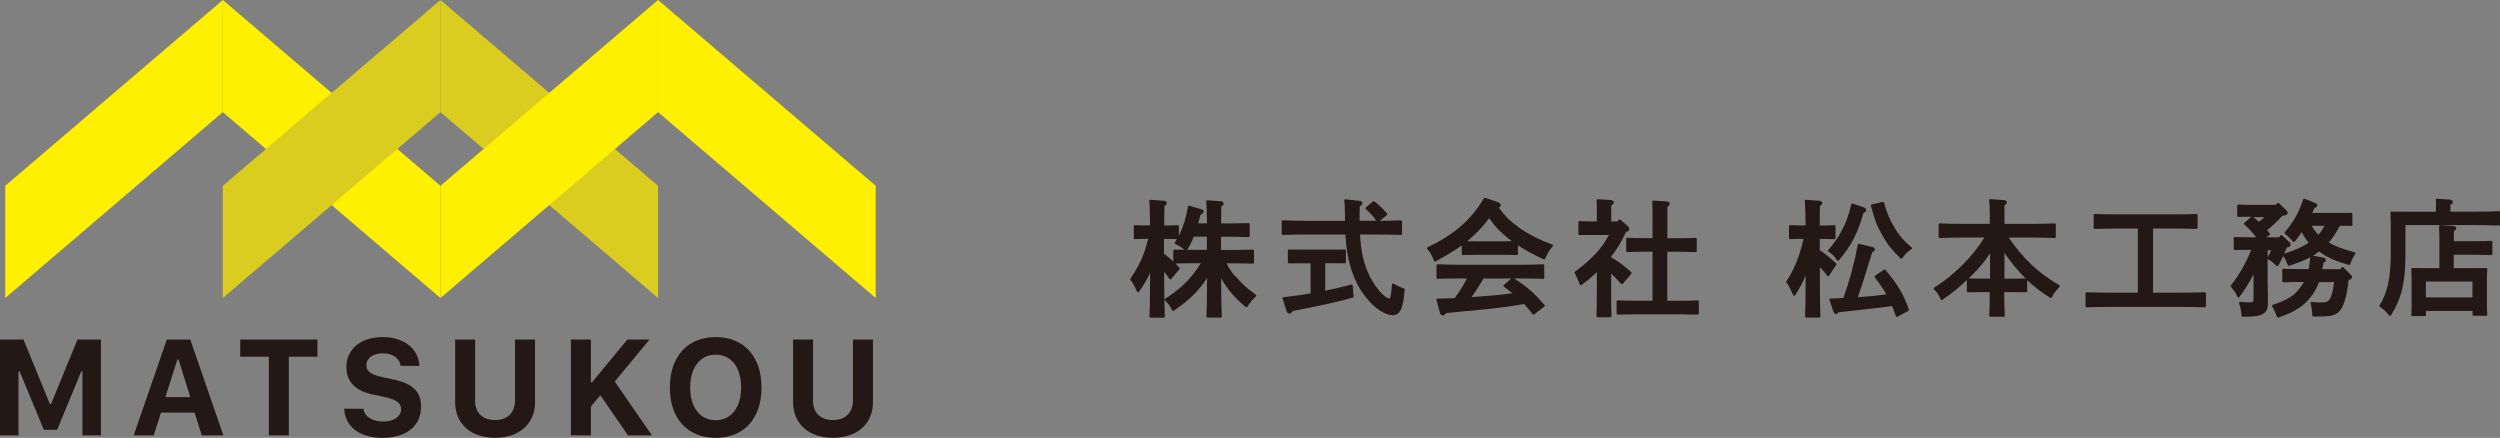 <?xml version="1.0" encoding="UTF-8"?><svg id="_レイヤー_2" xmlns="http://www.w3.org/2000/svg" viewBox="0 0 354 62"><rect x="0" y="0" width="354" height="62" fill="#808080" stroke="none"/><defs><style>.cls-1{fill:#fff000;}.cls-2{fill:#dacd1f;}.cls-3{fill:#231815;}</style></defs><g id="_レイヤー_1-2"><g><g><g><polygon class="cls-1" points="31.55 0 .74 26.31 .74 42.2 31.55 15.88 31.55 0"/><polygon class="cls-1" points="31.55 0 62.37 26.31 62.37 42.2 31.55 15.88 31.55 0"/><g><polygon class="cls-2" points="62.37 0 31.55 26.31 31.55 42.2 62.37 15.88 62.37 0"/><polygon class="cls-2" points="62.37 0 93.18 26.31 93.18 42.2 62.37 15.88 62.37 0"/></g><polygon class="cls-1" points="93.18 0 62.37 26.31 62.37 42.2 93.18 15.88 93.18 0"/><polygon class="cls-1" points="93.18 0 124 26.31 124 42.2 93.18 15.88 93.18 0"/></g><g><path class="cls-3" d="M0,61.65v-13.57H3.33l3.73,9.12h.17l3.74-9.12h3.32v13.57h-2.62v-9.08h-.15l-3.43,8.29h-1.88l-3.44-8.29h-.15v9.08H0Z"/><path class="cls-3" d="M27.54,58.42h-4.74l-1.04,3.23h-2.83l4.69-13.57h3.32l4.69,13.57h-3.06l-1.02-3.23Zm-4.13-2.19h3.54l-1.67-5.32h-.17l-1.69,5.32Z"/><path class="cls-3" d="M38.07,61.65v-11.14h-4.05v-2.43h10.93v2.43h-4.05v11.14h-2.83Z"/><path class="cls-3" d="M51.47,57.88c.03,.28,.12,.53,.27,.75,.15,.22,.35,.41,.59,.57,.25,.16,.53,.28,.87,.36,.33,.08,.7,.13,1.09,.13,.37,0,.71-.04,1.01-.13,.31-.08,.57-.2,.79-.36,.22-.15,.39-.34,.52-.55,.12-.21,.19-.45,.19-.71,0-.21-.04-.41-.13-.58-.09-.18-.22-.33-.41-.47-.19-.14-.43-.26-.72-.37-.3-.11-.65-.21-1.06-.3l-1.76-.38c-2.44-.51-3.67-1.81-3.67-3.87,0-.64,.12-1.22,.37-1.74,.25-.52,.59-.97,1.04-1.34,.45-.37,.99-.66,1.63-.86,.64-.2,1.34-.3,2.12-.3s1.43,.1,2.05,.3c.62,.2,1.16,.48,1.62,.84,.46,.36,.81,.79,1.08,1.29,.26,.5,.4,1.05,.42,1.65h-2.66c-.03-.27-.11-.51-.25-.73-.14-.22-.31-.41-.53-.56-.21-.16-.47-.28-.76-.36-.29-.08-.61-.13-.95-.13s-.68,.04-.96,.12c-.29,.08-.53,.19-.74,.34-.21,.15-.36,.33-.48,.54-.11,.21-.17,.44-.17,.7,0,.42,.17,.76,.52,1.02,.35,.26,.92,.47,1.71,.64l1.63,.35c.68,.14,1.26,.33,1.75,.55,.49,.22,.89,.49,1.21,.8,.31,.31,.55,.68,.7,1.09,.15,.41,.22,.88,.22,1.41,0,.68-.13,1.3-.38,1.84-.25,.55-.62,1.01-1.09,1.39s-1.05,.67-1.72,.87c-.67,.2-1.43,.31-2.28,.31-.8,0-1.53-.1-2.19-.29-.65-.19-1.22-.47-1.68-.82-.47-.36-.83-.79-1.1-1.3-.27-.51-.41-1.08-.44-1.71h2.73Z"/><path class="cls-3" d="M67.26,56.68c0,.43,.06,.81,.19,1.16,.12,.34,.31,.64,.55,.88,.24,.24,.54,.43,.89,.56,.35,.13,.75,.2,1.2,.2s.86-.07,1.21-.2c.35-.13,.65-.32,.89-.56,.24-.24,.42-.54,.55-.88,.12-.34,.19-.73,.19-1.16v-8.6h2.83v8.89c0,.75-.13,1.44-.4,2.05-.27,.62-.64,1.15-1.14,1.59-.49,.44-1.09,.78-1.78,1.02-.7,.24-1.48,.36-2.34,.36s-1.64-.12-2.34-.36c-.7-.24-1.29-.58-1.78-1.02-.49-.44-.87-.97-1.13-1.59s-.4-1.3-.4-2.05v-8.89h2.83v8.6Z"/><path class="cls-3" d="M80.84,61.65v-13.57h2.83v6.05h.17l4.99-6.05h3.14l-4.92,5.95,5.27,7.62h-3.39l-3.92-5.68-1.34,1.59v4.09h-2.83Z"/><path class="cls-3" d="M101.35,47.73c1,0,1.9,.17,2.69,.5,.8,.33,1.48,.81,2.04,1.42,.56,.61,.99,1.36,1.3,2.24,.3,.88,.45,1.87,.45,2.97s-.15,2.1-.45,2.98c-.3,.88-.73,1.63-1.29,2.24-.56,.61-1.24,1.09-2.04,1.42-.8,.33-1.7,.5-2.7,.5s-1.91-.17-2.71-.5c-.8-.33-1.48-.81-2.04-1.42-.56-.61-.99-1.36-1.3-2.24-.3-.88-.45-1.87-.45-2.98s.15-2.09,.46-2.97,.74-1.63,1.3-2.25c.56-.62,1.25-1.09,2.05-1.42,.8-.33,1.7-.49,2.69-.49Zm0,2.49c-.55,0-1.04,.11-1.49,.32-.44,.22-.82,.53-1.14,.93-.32,.4-.56,.89-.73,1.46-.17,.57-.26,1.21-.26,1.92s.08,1.35,.25,1.92,.41,1.06,.72,1.46c.31,.4,.69,.72,1.14,.94s.95,.33,1.5,.33,1.04-.11,1.49-.33,.82-.53,1.14-.94c.31-.4,.56-.89,.72-1.46,.17-.57,.25-1.21,.25-1.92s-.08-1.35-.25-1.92c-.17-.57-.41-1.06-.72-1.46-.32-.4-.69-.71-1.14-.93-.44-.22-.94-.32-1.49-.32Z"/><path class="cls-3" d="M115.11,56.68c0,.43,.06,.81,.19,1.16,.12,.34,.31,.64,.55,.88,.24,.24,.54,.43,.89,.56,.35,.13,.75,.2,1.2,.2s.86-.07,1.21-.2c.35-.13,.65-.32,.89-.56,.24-.24,.42-.54,.55-.88,.12-.34,.19-.73,.19-1.16v-8.6h2.83v8.89c0,.75-.13,1.44-.4,2.05-.27,.62-.64,1.15-1.14,1.59-.49,.44-1.09,.78-1.78,1.02-.7,.24-1.48,.36-2.34,.36s-1.64-.12-2.34-.36c-.7-.24-1.29-.58-1.78-1.02-.49-.44-.87-.97-1.13-1.59s-.4-1.3-.4-2.05v-8.89h2.83v8.6Z"/></g></g><g><path class="cls-3" d="M174.96,39.19c-.55-.63-.72-.87-1.28-1.9h1.58c.6,0,1.6,.02,2.15,.04,.04,0,.08-.01,.11-.04,.03-.03,.05-.07,.05-.11v-1.68s-.02-.08-.05-.11c-.03-.03-.06-.05-.11-.04-.52,.02-1.45,.04-2.15,.04h-2.36v-1.87h1.73c.53,0,1.41,.03,1.99,.05h.18s.08,0,.11-.04c.03-.03,.05-.07,.05-.11v-1.68s-.02-.08-.05-.11c-.03-.03-.08-.05-.11-.04-.52,.02-1.44,.04-2.17,.04h-1.71c0-1.76,0-1.97,.02-2.39,.18-.11,.33-.24,.33-.42,0-.17-.16-.3-.41-.33l-1.9-.13c-.05,0-.09,.01-.12,.05s-.05,.08-.04,.12c.05,.39,.09,1.43,.11,3.09h-1.24c.11-.37,.22-.79,.33-1.23,.27-.11,.42-.21,.42-.44,0-.22-.2-.28-.4-.34l-1.61-.48s-.09,0-.12,.02c-.04,.02-.06,.06-.07,.1-.27,1.6-.68,2.91-1.29,4.14v-1.35s-.02-.08-.05-.11c-.03-.03-.08-.05-.11-.04-.37,.02-1.03,.04-1.42,.04h-.5v-.14c.02-1.99,.02-2.18,.03-2.61,.23-.15,.33-.28,.33-.42,0-.09-.04-.29-.41-.33l-1.9-.14s-.09,.01-.12,.04c-.03,.03-.05,.08-.04,.12,.05,.44,.09,1.61,.11,3.47h-.73c-.4,0-1.05-.02-1.42-.04-.04,0-.08,.01-.11,.04-.03,.03-.05,.07-.05,.11v1.68s.02,.08,.05,.11c.03,.03,.06,.04,.11,.04,.56-.02,1.04-.04,1.42-.04h.47c-.26,.95-.44,1.56-.54,1.82-.46,1.32-.98,2.32-1.98,3.83-.04,.05-.03,.13,0,.18,.31,.37,.5,.67,.94,1.65,.02,.05,.07,.08,.13,.09,.05,.01,.11-.02,.14-.06,.67-.95,1.15-1.77,1.57-2.7v1.02c0,2.68-.05,4.29-.09,5.17,0,.04,.01,.08,.04,.11,.03,.03,.07,.05,.11,.05h1.88s.08-.02,.11-.05c.03-.03,.04-.07,.04-.11-.06-1.24-.09-3.03-.09-5.17v-1.17c.26,.33,.53,.69,.73,1.01,.03,.04,.07,.07,.12,.07,.05,.01,.1-.02,.13-.05l1.19-1.4c.05-.06,.05-.14,0-.19-.18-.2-.37-.41-.57-.61,.58-.02,1.5-.03,2.05-.03h1.54c-1.36,2.16-2.8,3.58-5.07,5.03-.04,.03-.06,.07-.07,.11s.01,.09,.05,.12c.48,.43,.73,.78,1.02,1.4,.02,.04,.05,.07,.1,.08,.04,.01,.09,0,.13-.02,2.16-1.45,3.56-2.82,4.72-4.64v.28c0,2.68-.05,4.29-.09,5.17,0,.04,.01,.08,.04,.11,.03,.03,.07,.05,.11,.05h1.88s.08-.02,.11-.05c.03-.03,.04-.07,.04-.11-.06-1.24-.09-3.03-.09-5.17v-.24c.86,1.56,1.9,2.77,3.48,4.07,.03,.03,.08,.04,.12,.03,.04,0,.08-.03,.11-.07,.35-.57,.68-.96,1.21-1.46,.03-.03,.05-.07,.05-.12,0-.04-.03-.08-.06-.11-1.23-.87-1.97-1.54-2.83-2.58Zm-10.14-5.36h.5c.36,0,.81,.01,1.33,.03-.09,.16-.19,.33-.29,.49-.02,.04-.03,.08-.01,.12,.01,.04,.04,.07,.08,.09,.55,.25,.93,.49,1.28,.81-.52,0-1.05-.02-1.41-.03-.04-.01-.08,.01-.11,.04-.03,.03-.05,.07-.05,.11v1.55c-.4-.39-.85-.76-1.32-1.13v-2.08Zm4.21-.32h1.86v1.87h-2.42c-.11,0-.22,0-.34,0,.36-.62,.65-1.2,.9-1.86Z"/><path class="cls-3" d="M191.48,40.31s-.08-.03-.13-.02c-1.11,.3-2.36,.6-3.7,.87v-3.89h1.33c.29,0,1,0,1.44,.02,.03-.01,.08-.01,.11-.04,.03-.03,.05-.07,.05-.11v-1.67s-.02-.08-.05-.11c-.03-.03-.08-.03-.11-.04-.4,.02-1.05,.02-1.44,.02h-5.02c-.39,0-1.05,0-1.44-.02-.05,0-.08,.01-.11,.04-.03,.03-.05,.07-.05,.11v1.67c0,.08,.07,.15,.15,.15,.16,0,.4,0,.65,0,.28,0,.57,0,.8,0h1.62v4.26c-1.17,.2-2.42,.37-3.83,.53-.04,0-.09,.03-.11,.07-.03,.04-.03,.08-.02,.13l.56,1.79c.05,.15,.25,.33,.42,.33,.2,0,.34-.17,.46-.37,3.61-.68,6.71-1.37,8.5-1.89,.07-.02,.11-.08,.11-.15l-.13-1.54s-.03-.08-.06-.11Z"/><path class="cls-3" d="M198.79,40.85l-.72-.3c-.15-.06-.35-.15-.74-.38-.04-.03-.1-.03-.15,0-.05,.02-.08,.07-.08,.12-.09,1.28-.18,1.97-.36,1.97-.69,0-2.32-1.86-3.15-3.95-.58-1.4-.88-2.94-1.01-5.1h2.19c1.09,0,2.62,.02,3.6,.05,.03,0,.08-.01,.11-.04s.05-.07,.05-.11v-1.76s-.02-.08-.05-.11c-.03-.03-.07-.04-.11-.04-.75,.03-1.93,.06-2.98,.07l.99-.82c.06-.05,.07-.14,.02-.2-.49-.62-.96-1.08-1.78-1.73-.06-.04-.14-.04-.2,0l-1.03,.87s-.05,.07-.05,.11,.02,.09,.05,.11c.6,.5,1.03,.97,1.5,1.65h-2.37v-.86c0-.52,0-.74,.02-1.19,.21-.12,.37-.24,.37-.44,0-.07-.03-.31-.44-.34l-1.96-.21c-.05,0-.1,.01-.13,.05-.03,.04-.05,.08-.04,.13,.07,.33,.09,.78,.11,2.15,0,.25,0,.48,0,.72h-5.2c-1.08,0-2.7-.04-3.6-.07-.04,0-.08,.01-.11,.04-.03,.03-.05,.07-.05,.11v1.76s.02,.08,.05,.11,.07,.04,.11,.04c.93-.04,2.55-.05,3.6-.05h5.27c.09,1.84,.29,3.11,.69,4.5,.52,1.8,1.26,3.24,2.31,4.52,1.2,1.48,2.62,2.4,3.71,2.4,1.16,0,1.5-1.33,1.67-3.63,0-.06-.03-.12-.09-.15Z"/><path class="cls-3" d="M214.44,39.43h.84c.98,0,2.41,.02,3.23,.05,.06,0,.08-.01,.11-.04,.03-.03,.05-.07,.05-.11v-1.76s-.02-.08-.05-.11c-.03-.03-.07-.03-.11-.04-.81,.04-2.24,.07-3.23,.07h-8.48c-.89,0-2.46-.03-3.23-.07-.04,0-.08,.01-.11,.04-.03,.03-.05,.07-.05,.11v1.76s.02,.08,.05,.11c.03,.03,.07,.04,.11,.04,.79-.04,2.4-.05,3.23-.05h.92c-.04,.07-.08,.15-.12,.22-.17,.31-.33,.62-.52,.93-.34,.57-.72,1.12-1.09,1.63-.24,0-.48,.02-.72,.03-.37,.02-.76,.04-1.14,.04h-.58s-.09,.02-.12,.06c-.03,.04-.04,.08-.03,.13l.51,1.87c.05,.14,.2,.33,.38,.33,.15,0,.3-.1,.47-.33,.93-.1,1.29-.13,1.75-.18l.6-.06c2.78-.26,2.95-.28,3.62-.35,2.24-.24,3.35-.4,5.09-.71,.34,.38,.67,.78,.98,1.17l.23,.29c.05,.07,.15,.08,.21,.02l1.45-1.12s.05-.06,.06-.1c0-.04,0-.08-.04-.11-1.57-1.78-2.2-2.34-4.28-3.76Zm-1.51,.93s-.05,.07-.05,.12c0,.04,.02,.08,.06,.11,.15,.12,.3,.23,.46,.34,.27,.2,.52,.39,.77,.59-1.36,.19-2.69,.32-4.71,.47l-1.09,.08c.38-.52,.68-1,1.21-1.83l.13-.2c.05-.08,.1-.17,.16-.28,.06-.1,.12-.21,.19-.32h3.92l-1.05,.93Z"/><path class="cls-3" d="M215.08,32.21c-1.21-.86-1.99-1.63-2.85-2.81,.17-.08,.28-.17,.28-.35,0-.14-.08-.33-.45-.44l-1.76-.6c-.07-.02-.15,0-.18,.07-1.84,3.08-4.15,5.09-7.98,6.94-.04,.02-.07,.06-.08,.1,0,.04,0,.09,.03,.13,.43,.51,.66,.9,.97,1.7,.02,.04,.05,.07,.09,.09,.02,0,.03,0,.05,0,.03,0,.05,0,.08-.02,1.89-1.05,2.85-1.64,3.7-2.27v1.22s.02,.08,.05,.11c.03,.03,.07,.04,.11,.04,.48-.02,1.26-.04,1.8-.04h4.04c.55,0,1.32,.02,1.8,.04,.04,0,.08-.01,.11-.04,.03-.03,.05-.07,.05-.11v-1.23c1,.65,2.16,1.29,3.64,1.98,.04,.02,.08,.02,.12,0,.04-.01,.07-.04,.09-.08,.35-.8,.56-1.15,1.08-1.77,.03-.04,.04-.09,.03-.13-.01-.05-.05-.08-.09-.1-1.98-.75-3.4-1.48-4.75-2.43Zm-.97,1.94c-.37,.01-.73,.02-1.11,.02h-4.04c-.41,0-.8,0-1.2-.01,.11-.09,.23-.19,.34-.29,1.14-1,2-1.92,2.77-2.98,.82,1.2,1.57,1.98,2.77,2.92l.07,.05c.13,.1,.26,.2,.39,.3Z"/><path class="cls-3" d="M229.56,40.18s.07,.05,.11,.05c.05,0,.09-.02,.12-.05l1.21-1.42c.05-.06,.05-.15-.01-.21-1.2-1.07-1.77-1.5-2.83-2.09v-.15c.37-.48,.69-.93,.99-1.41,.36-.58,.71-1.24,1.1-2.06,.28-.07,.46-.15,.46-.41,0-.14-.1-.3-.2-.4l-1.07-.92s-.07-.04-.12-.04c-.04,0-.08,.03-.11,.06l-.17,.22h-.89v-2.26c.21-.12,.36-.24,.36-.44,0-.14-.12-.3-.47-.33l-1.78-.11c-.06,0-.08,.01-.12,.04-.03,.03-.05,.07-.05,.11,.02,.62,.02,.83,.02,1.63v1.36h-1.03c-.4,0-1.05-.02-1.42-.04-.04,0-.08,.01-.11,.04-.03,.03-.05,.07-.05,.11v1.67c0,.08,.07,.15,.15,.15,.18,0,.44,0,.7,0,.27,0,.54,0,.73,0h2.74c-1.07,1.97-2.31,3.31-4.8,5.19-.06,.04-.08,.12-.04,.18,.29,.6,.49,1.02,.58,1.27l.04,.11c.03,.07,.07,.15,.1,.25,.02,.04,.05,.08,.1,.09,.05,.01,.1,0,.13-.02,.98-.72,1.42-1.07,2.18-1.83v2.61c0,1.61-.02,2.83-.05,3.63,0,.04,.01,.08,.04,.11,.03,.03,.07,.05,.11,.05h1.83s.08-.02,.11-.05c.03-.03,.04-.07,.04-.11-.04-.8-.05-1.98-.05-3.63v-2.39c.4,.37,.83,.83,1.4,1.45Z"/><path class="cls-3" d="M240.41,42.54c-.61,.03-1.76,.05-2.53,.05h-1.79v-6.94h1.84c.54,0,1.41,.03,1.99,.05h.18s.08,0,.11-.04,.05-.07,.05-.11v-1.72s-.02-.08-.05-.11c-.03-.03-.07-.03-.11-.04-.55,.04-1.49,.05-2.16,.05h-1.84v-2.51c0-.29,0-.67,0-1.05,0-.32,0-.63,0-.88,.2-.13,.34-.25,.34-.44s-.15-.3-.45-.33l-1.88-.12s-.09,.01-.12,.04-.05,.07-.04,.12c.04,.53,.05,1.32,.05,2.65v2.51h-1.41c-.68,0-1.61-.02-2.16-.05-.04,0-.08,.01-.11,.04-.03,.03-.05,.07-.05,.11v1.72s.02,.08,.05,.11c.03,.03,.08,.04,.11,.04h.06c.57-.02,1.53-.05,2.1-.05h1.41v6.94h-2.42c-.72,0-1.78-.02-2.51-.05-.04,0-.08,.01-.11,.04-.03,.03-.05,.07-.05,.11v1.72s.02,.08,.05,.11c.03,.03,.07,.05,.11,.04,.7-.02,1.72-.04,2.51-.04h6.28c.65,0,1.84,.02,2.53,.04h0s.08-.02,.11-.04c.03-.03,.05-.07,.05-.11v-1.72s-.02-.08-.05-.11c-.03-.03-.08-.04-.11-.04Z"/><path class="cls-3" d="M259.99,37.3c-.73-.72-1.45-1.3-2.31-1.87v-1.6h.63c.49,0,1.07,.02,1.44,.04,.03,0,.08-.01,.11-.04,.03-.03,.05-.07,.05-.11v-1.68s-.02-.08-.05-.11c-.03-.03-.08-.05-.11-.04-.37,.02-1.03,.04-1.44,.04h-.63c0-2.1,0-2.31,.02-2.75,.23-.15,.33-.28,.33-.42,0-.09-.04-.29-.41-.33l-1.9-.14c-.05-.01-.09,.01-.12,.04s-.05,.08-.04,.12c.05,.42,.09,1.59,.11,3.47h-.77c-.4,0-1.05-.02-1.42-.04-.04,0-.08,.01-.11,.04-.03,.03-.05,.07-.05,.11v1.68s.02,.08,.05,.11c.03,.03,.08,.04,.11,.04,.38-.02,.95-.04,1.42-.04h.48c-.54,2.4-1.31,4.32-2.42,6.01-.03,.05-.03,.12,0,.17,.33,.46,.48,.74,.96,1.8,.02,.05,.07,.08,.13,.09,.06,0,.11-.02,.14-.07,.69-1.08,1.1-1.85,1.48-2.83v.65c0,2.52-.02,4.12-.07,5.17,0,.04,.01,.08,.04,.11,.03,.03,.07,.05,.11,.05h1.87s.08-.02,.11-.05c.03-.03,.04-.07,.04-.11-.05-1.05-.07-2.65-.07-5.17v-1.79c.4,.4,.77,.82,1.05,1.2,.03,.04,.07,.05,.13,.06,.05,0,.1-.03,.12-.07l1.03-1.58c.04-.06,.03-.14-.02-.19Z"/><path class="cls-3" d="M268.34,32.36c-.71-1.14-1.15-2.16-1.56-3.65-.02-.08-.1-.13-.18-.11l-1.56,.34s-.08,.03-.1,.07-.03,.08-.02,.12c.61,2.23,.83,2.8,1.57,4.11,.79,1.39,1.31,2.05,2.63,3.35,.03,.03,.07,.04,.11,.04,0,0,0,0,.01,0,.04,0,.08-.03,.11-.06,.46-.64,.8-.96,1.32-1.29,.04-.02,.07-.07,.07-.11,0-.05-.01-.09-.05-.12-1.17-1.02-1.74-1.67-2.36-2.68Z"/><path class="cls-3" d="M266.77,38.2l-1.27,.85s-.06,.06-.06,.1c0,.04,0,.08,.03,.11,.71,.94,1.23,1.69,1.64,2.42-1.28,.18-2.6,.31-4.04,.4,.41-1.17,.66-1.94,.91-2.72,.59-1.97,.76-2.47,.96-3.11l.17-.54c.18-.07,.37-.19,.37-.38,0-.16-.17-.31-.31-.34l-1.92-.46s-.08,0-.12,.02c-.04,.02-.06,.06-.07,.1-.46,2.52-1.14,5.06-2.04,7.54h0c-.63,.03-1.22,.07-1.83,.08-.05,0-.09,.02-.12,.06-.03,.04-.03,.09-.02,.13l.56,1.67c.1,.27,.25,.33,.36,.33,.13,0,.23-.08,.38-.24l2.06-.23c3.26-.36,4.56-.51,5.5-.65,.21,.5,.39,.97,.55,1.44,.01,.04,.05,.08,.09,.09,.02,0,.04,.01,.05,.01,.03,0,.05,0,.07-.02l1.56-.85c.06-.03,.09-.11,.07-.18-.72-2.1-1.65-3.68-3.34-5.62-.05-.06-.14-.07-.2-.03Z"/><path class="cls-3" d="M258.84,35.51s.03,.08,.06,.1c.56,.39,.87,.71,1.23,1.25,.03,.04,.07,.07,.12,.07h0s.09-.02,.12-.05c1.78-2.11,2.63-3.76,3.51-6.74,.23-.11,.39-.2,.39-.39,0-.17-.14-.31-.41-.41h0l-1.52-.51s-.09,0-.12,0c-.04,.02-.07,.06-.08,.1-.39,1.6-.66,2.36-1.27,3.57-.6,1.15-1.04,1.8-1.99,2.9-.03,.03-.04,.07-.04,.12Z"/><path class="cls-3" d="M284.45,33.63h2.89c1.09,0,2.63,.04,3.6,.07,.04,0,.08-.01,.11-.04,.03-.03,.05-.07,.05-.11v-1.77s-.02-.08-.05-.11c-.03-.03-.08-.05-.11-.04-.91,.05-2.46,.07-3.6,.07h-3.51c0-.42,0-.84,0-1.27,0-.45,0-.9,0-1.34,.22-.15,.34-.26,.34-.42,0-.18-.16-.32-.41-.34l-1.94-.13c-.06,0-.09,.02-.12,.05-.03,.03-.05,.08-.04,.12,.06,.48,.09,1.02,.09,1.71,0,.29,0,.59,0,.88,0,.25,0,.49,0,.74h-3.48c-1.16,0-2.72-.02-3.6-.07-.04,0-.08,.01-.11,.04-.03,.03-.05,.07-.05,.11v1.77s.02,.08,.05,.11c.03,.03,.07,.04,.11,.04,.95-.03,2.6-.07,3.6-.07h2.72c-.83,1.36-1.88,2.66-3.12,3.9-1.21,1.21-2.45,2.2-4,3.21-.04,.03-.06,.07-.07,.11,0,.05,.01,.09,.05,.12,.39,.35,.66,.75,.96,1.42,.02,.04,.05,.07,.1,.08,.04,.01,.09,0,.13-.02,1.34-.91,2.36-1.74,3.47-2.81v1.6s.02,.08,.05,.11c.03,.03,.06,.04,.11,.04,.38-.02,.93-.02,1.42-.02h1.66c0,1.25-.03,2.34-.07,3.32,0,.04,.01,.08,.04,.11,.03,.03,.07,.05,.11,.05h1.9s.08-.02,.11-.05c.03-.03,.04-.07,.04-.11-.06-1.25-.09-2.33-.09-3.32h1.68c.49,0,1.05,0,1.42,.02,.03,0,.08-.01,.11-.04,.03-.03,.05-.07,.05-.11v-1.57c.98,.93,2.01,1.71,3.26,2.49,.04,.02,.08,.03,.12,.02,.04-.01,.08-.04,.1-.08,.29-.56,.55-.91,1.1-1.49,.03-.03,.05-.08,.04-.12,0-.04-.03-.08-.07-.11-2.99-1.74-5.08-3.71-7.18-6.76Zm-2.66,2.24v3.58h-1.66l-1.36-.02c.14-.14,.28-.28,.42-.42,1.18-1.19,1.89-2.04,2.6-3.14Zm2.04,3.58v-3.66c.57,.86,1.01,1.43,1.58,2.1,.48,.57,.95,1.07,1.43,1.55l-3.01,.02Z"/><path class="cls-3" d="M312.17,41.39c-.98,.04-2.55,.05-3.6,.05h-3.7v-9.08h3.27c.72,0,1.76,.03,2.53,.05h.35s0,0,0,0c.04,0,.08-.02,.11-.04,.03-.03,.05-.07,.05-.11v-1.81s-.02-.08-.05-.11c-.03-.03-.07-.03-.11-.04-.77,.04-2.03,.05-2.87,.05h-8.64c-1.04,0-2.18-.02-2.89-.05-.04,0-.08,.01-.11,.04-.03,.03-.05,.07-.05,.11v1.81s.02,.08,.05,.11c.03,.03,.07,.04,.11,.04h.43c.75-.03,1.69-.05,2.47-.05h3.2v9.08h-3.65c-1.04,0-2.66-.02-3.6-.05-.04-.01-.08,.01-.11,.04-.03,.03-.05,.07-.05,.11v1.83s.02,.08,.05,.11c.03,.03,.07,.04,.11,.04h0c.95-.03,2.6-.07,3.6-.07h9.53c1.09,0,2.63,.04,3.6,.07,.03-.01,.08-.01,.11-.04,.03-.03,.05-.07,.05-.11v-1.83s-.02-.08-.05-.11c-.03-.03-.08-.05-.11-.04Z"/><path class="cls-3" d="M329.74,34.36c.6-.69,1.13-1.49,1.57-2.39h.19c.47,0,1.07,0,1.44,.02,.04-.01,.08-.01,.11-.04,.03-.03,.05-.07,.05-.11v-1.56s-.02-.08-.05-.11c-.03-.03-.07-.04-.11-.04-.4,.02-1.05,.02-1.44,.02h-4.1c.1-.21,.21-.44,.32-.69,.25-.09,.4-.16,.4-.39,0-.21-.13-.26-.39-.37l-1.39-.55s-.08-.01-.12,0c-.04,.02-.07,.05-.08,.09-.74,2.07-1.33,3.11-2.62,4.65-.03,.03-.04,.07-.03,.11s.02,.08,.06,.1c.47,.37,.77,.69,1.14,1.11,.03,.03,.07,.05,.12,.05,.04,0,.09-.02,.12-.06,.4-.49,.71-.9,.99-1.33,.31,.6,.64,1.08,1,1.48-.89,.61-1.81,1.03-3.48,1.57l.39-.88h.03c.16-.04,.5-.1,.5-.42,0-.13-.05-.22-.19-.34l-1.03-.96s-.07-.04-.12-.04c-.04,0-.08,.03-.11,.06l-.19,.27h-1.81l.46-.33c.07-.05,.08-.14,.03-.21-.12-.16-.25-.32-.38-.48l.16-.13c.27-.22,.54-.44,.8-.68,.44-.4,.84-.83,1.21-1.23l.29-.04c.12-.02,.45-.07,.45-.4,0-.15-.06-.22-.19-.36l-1.07-.98s-.07-.05-.11-.04c-.04,0-.08,.02-.11,.05l-.19,.23h-3.89c-.38,0-1.03-.02-1.42-.04-.05,0-.08,.01-.11,.04-.03,.03-.05,.07-.05,.11v1.45s.02,.08,.05,.11,.06,.03,.11,.04c.38-.02,.93-.02,1.42-.02h.41l-.98,.86s-.05,.07-.05,.11c0,.04,.02,.08,.05,.11,.68,.63,1.22,1.22,1.67,1.82h-1.57c-.41,0-1.07-.02-1.44-.04-.05,0-.08,.01-.11,.04-.03,.03-.05,.07-.05,.11v1.54s.02,.08,.05,.11,.06,.04,.11,.04c.38-.02,.94-.02,1.44-.02h.87c-.76,1.91-1.73,3.6-2.87,5.03-.04,.05-.04,.13,0,.18,.57,.73,.75,.99,.92,1.45,.02,.05,.07,.09,.12,.09,.06,0,.11-.02,.14-.06,.85-1.14,1.48-2.14,2.02-3.24v3.47c0,.46-.02,.51-.57,.51-.41,0-.69-.02-1.31-.07-.05,0-.1,.02-.13,.05-.03,.04-.04,.09-.03,.14,.24,.83,.29,1.08,.34,1.78,0,.08,.07,.14,.15,.14,1.73,0,2.36-.09,2.9-.41,.51-.31,.69-.73,.69-1.65,0-.56,0-1.12-.02-1.69,0-.56-.02-1.12-.02-1.68v-2.75s0,0,0,0c.49,.29,.85,.57,1.26,.97,.03,.03,.08,.04,.13,.04,.05,0,.09-.03,.11-.07,.26-.43,.41-.7,.61-1.19l.08-.17c.28,.36,.43,.66,.67,1.3,.03,.08,.12,.11,.19,.09,1.36-.46,2.24-.8,2.98-1.21-.05,.64-.13,1.17-.23,1.67h-1.78c-.53,0-1.3-.02-1.79-.04-.04,0-.08,.01-.11,.04-.03,.03-.05,.07-.05,.11v1.61s.02,.08,.05,.11c.03,.03,.07,.03,.11,.04,.49-.02,1.26-.04,1.79-.04h1.11c-.15,.26-.32,.52-.52,.79-.88,1.18-1.68,1.68-3.89,2.45-.04,.02-.08,.05-.09,.09-.02,.04-.01,.09,.01,.13,.33,.55,.46,.84,.69,1.47,.02,.06,.08,.1,.14,.1,.02,0,.03,0,.05,0,2.2-.73,3.47-1.53,4.54-2.85,.54-.67,.93-1.36,1.22-2.16h2.13c-.15,1.14-.31,1.78-.54,2.27-.24,.48-.46,.61-1.49,.61-.25,0-.51-.02-1.13-.07-.05,0-.1,.01-.13,.05-.03,.04-.04,.08-.03,.13,.14,.63,.21,1.05,.23,1.74,0,.08,.07,.15,.15,.15h.18c2.39,0,2.96-.13,3.59-.85,.58-.68,.98-2.09,1.22-4.32l.1-.04c.19-.08,.4-.17,.4-.4,0-.13-.05-.18-.21-.33l-1.03-1.04s-.07-.04-.12-.05c-.04,0-.08,.02-.11,.06l-.21,.26h-2.53c.05-.27,.09-.56,.14-.91,.19-.07,.36-.18,.36-.39,0-.13-.07-.3-.42-.36l-1.39-.25c.29-.18,.56-.38,.84-.61,1.13,.85,2.22,1.34,4.23,1.92,.08,.02,.16-.02,.19-.1,.16-.51,.39-.99,.71-1.47,.03-.04,.03-.09,.01-.13-.02-.04-.05-.08-.1-.09-1.85-.52-2.84-.89-3.67-1.4Zm-.57-2.39c-.29,.51-.57,.92-.89,1.27-.34-.34-.64-.75-.95-1.27h1.84Zm-9.3-.56c-.24-.22-.48-.41-.73-.61l-.06-.05h1.55c-.24,.23-.5,.45-.76,.66Zm1.23,5.02v-1h.51c-.15,.35-.3,.64-.51,1Z"/><path class="cls-3" d="M353.95,29.94s-.07-.05-.11-.04c-1.13,.07-3.04,.07-3.6,.07h-3.27v-.95c.25-.15,.36-.28,.36-.42,0-.09-.05-.31-.5-.34l-1.76-.12s-.09,.01-.12,.05c-.03,.03-.05,.08-.04,.12,.04,.27,.03,.62,.02,.89,0,.09,0,.18,0,.24v.54h-4.3c-.78,0-1.39,0-1.99-.02-.05,0-.08,.02-.11,.04-.03,.03-.04,.07-.04,.11,.02,.31,.04,1,.04,1.55v4.2c0,3.5-.45,5.56-1.59,7.37-.04,.07-.02,.15,.04,.2,.59,.42,.84,.66,1.33,1.24,.03,.03,.07,.05,.12,.05,0,0,0,0,.01,0,.05,0,.09-.03,.12-.07,1.51-2.41,2.05-4.67,2.05-8.66v-4.12h9.65c1.08,0,2.71,.04,3.6,.07,.04,0,.08-.01,.11-.04,.03-.03,.05-.07,.05-.11v-1.74s-.02-.08-.05-.11Z"/><path class="cls-3" d="M352.77,34.1c-.55,.04-1.51,.05-2.16,.05h-3.14v-1.4c.21-.15,.34-.26,.34-.43,0-.13-.08-.29-.47-.33l-1.79-.12s-.09,.01-.12,.04c-.03,.03-.05,.07-.05,.11v.45c.03,.34,.04,.61,.04,1.2v4.3h-1.84c-.82,0-1.36,0-1.99-.02-.04,0-.08,.02-.11,.05-.03,.03-.04,.07-.04,.11,.02,.28,.04,.95,.04,1.55v3.07c0,.87,0,1.45-.04,1.87,0,.04,.01,.08,.04,.11,.03,.03,.07,.05,.11,.05h1.78c.08,0,.15-.07,.15-.15v-.58h6.59v.54c0,.08,.07,.15,.15,.15h1.79s.08-.02,.11-.05c.03-.03,.04-.07,.04-.11-.04-.43-.05-1.01-.05-1.83v-3.07c0-.53,.02-1.24,.05-1.54,0-.04,0-.09-.04-.12-.03-.03-.07-.05-.12-.05-.63,.02-1.18,.02-2.01,.02h-2.58v-1.9h3.14c.58,0,1.54,.03,2.11,.05h.06s0,0,0,0c.04,0,.08-.02,.11-.04,.03-.03,.05-.07,.05-.11v-1.72s-.02-.08-.05-.11c-.03-.03-.07-.04-.11-.04Zm-9.26,8.01v-2.24h6.59v2.24h-6.59Z"/></g></g></g></svg>